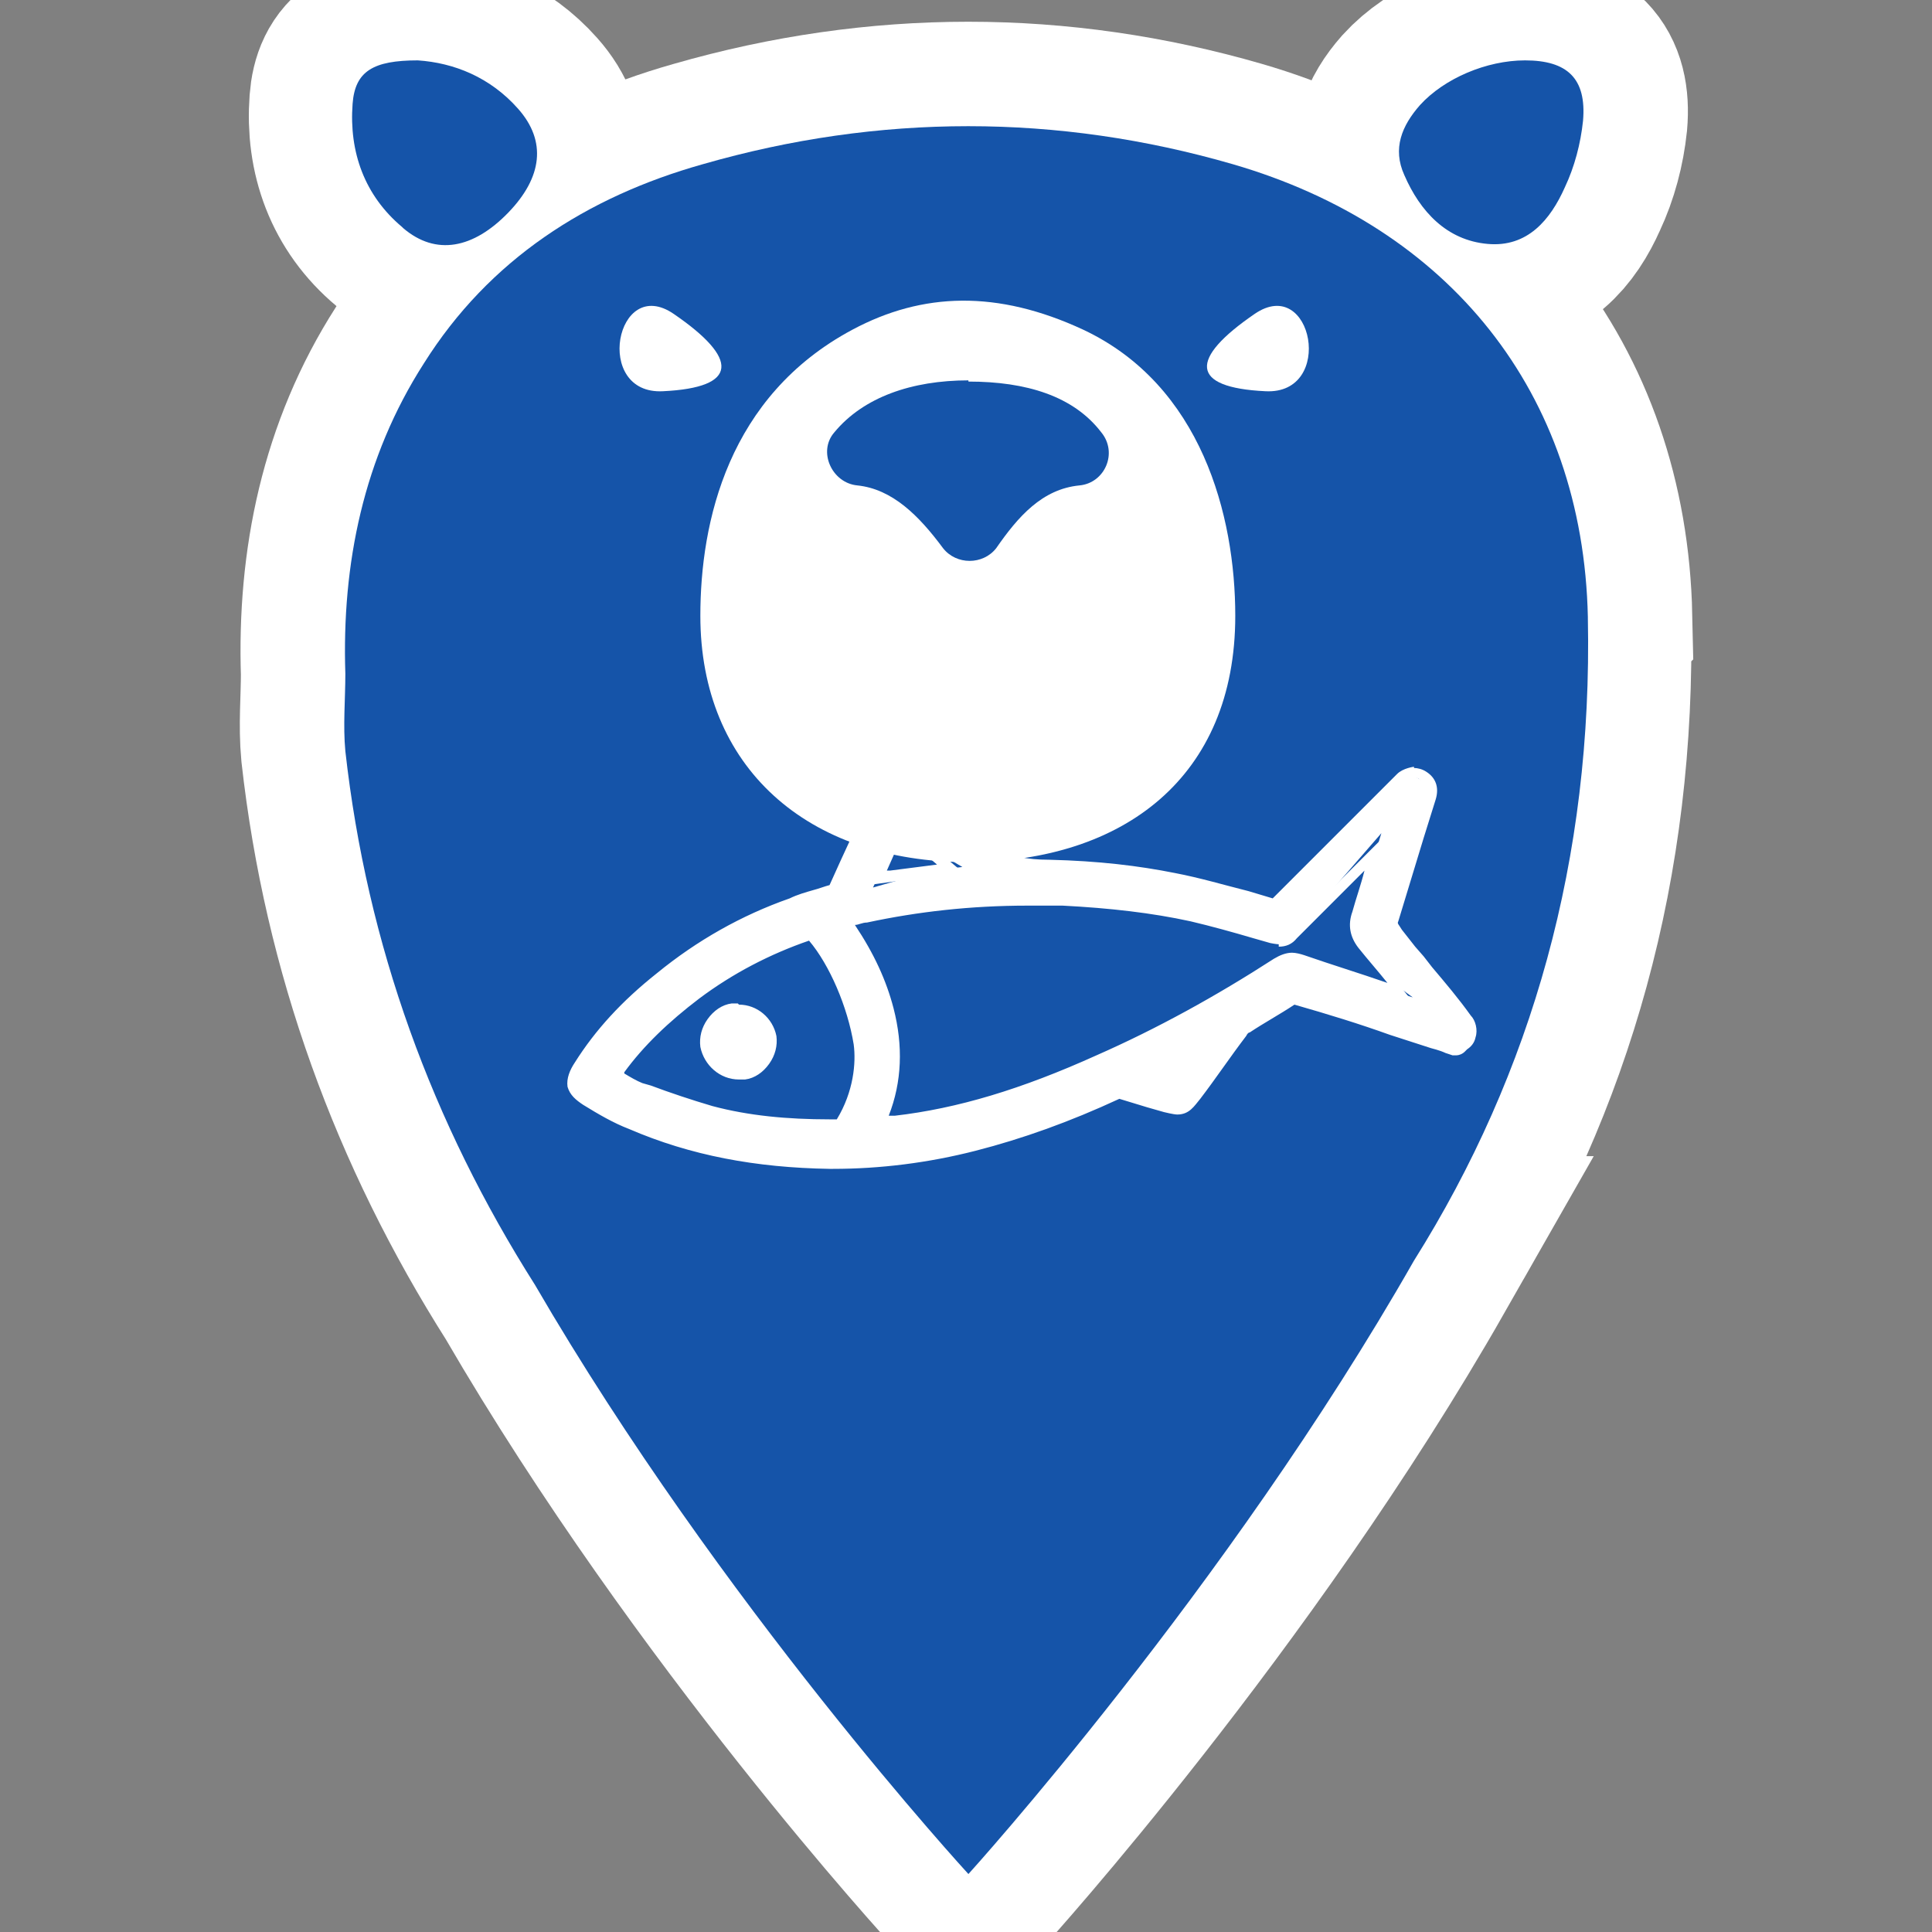 <?xml version="1.0" encoding="UTF-8"?><svg id="Layer_1" xmlns="http://www.w3.org/2000/svg" viewBox="0 0 16 16"><rect x="0" y="0" width="16" height="16" fill="#808080" stroke="none"/><defs><style>.cls-1,.cls-2{fill:#fff;}.cls-2{stroke:#fff;stroke-miterlimit:10;stroke-width:1.73px;}.cls-3{fill:#1554a9;}</style></defs><path class="cls-2" d="M13.15,5.11c-.04-1.86-1.15-3.23-2.94-3.75-1.45-.42-2.93-.42-4.39,0-.96.27-1.77.79-2.31,1.65-.5.78-.68,1.66-.65,2.57,0,.21-.02.43,0,.64.18,1.61.72,3.08,1.57,4.42,1.54,2.65,3.59,4.88,3.59,4.88,0,0,2.14-2.36,3.69-5.08h-.01c.98-1.56,1.48-3.33,1.44-5.32Z"/><path class="cls-2" d="M4.22,1.75c.28-.29.32-.59.08-.86-.23-.26-.53-.38-.83-.4-.37,0-.52.09-.54.36-.03.4.1.76.41,1.02.27.23.58.17.87-.13Z"/><path class="cls-2" d="M12.32,2.02c.33.03.52-.2.64-.47.08-.17.13-.36.15-.55.03-.35-.13-.5-.48-.5-.32,0-.67.15-.87.37-.15.17-.23.36-.13.58.13.3.35.54.69.57Z"/><path class="cls-3" d="M13.15,5.11c-.04-1.86-1.15-3.23-2.94-3.75-1.45-.42-2.93-.42-4.39,0-.96.27-1.77.79-2.31,1.65-.5.78-.68,1.66-.65,2.57,0,.21-.02.43,0,.64.18,1.61.72,3.08,1.57,4.42,1.54,2.65,3.59,4.88,3.59,4.88,0,0,2.14-2.36,3.69-5.08h0c.98-1.56,1.48-3.33,1.44-5.32Z"/><path class="cls-1" d="M8.02,7.14c-1.34,0-2.22-.79-2.22-2.04,0-.78.23-1.82,1.26-2.37.58-.31,1.2-.33,1.91,0,.98.46,1.26,1.54,1.26,2.37,0,1.34-.93,2.03-2.2,2.04Z"/><path class="cls-1" d="M5.49,3.24c-.58.03-.39-.97.09-.64.54.37.54.61-.09.64Z"/><path class="cls-1" d="M10.48,3.24c.58.03.39-.97-.09-.64-.54.37-.54.61.09.64Z"/><path class="cls-3" d="M8.02,3.15c-.47,0-.87.14-1.11.43-.14.16-.02.42.19.44.29.03.51.25.71.52.11.14.33.14.44,0,.18-.26.38-.49.69-.52.21-.02.32-.27.18-.44-.23-.3-.62-.42-1.1-.42Z"/><path class="cls-3" d="M3.34,1.89c.27.23.58.17.87-.13.28-.29.32-.59.08-.86-.23-.26-.53-.38-.83-.4-.37,0-.52.09-.54.36-.03.4.1.76.41,1.02Z"/><path class="cls-3" d="M12.63.5c-.32,0-.67.15-.87.37-.15.17-.23.36-.13.58.13.3.35.54.69.57.33.03.52-.2.64-.47.08-.17.13-.36.15-.55.03-.35-.13-.5-.48-.5Z"/><path class="cls-1" d="M6.87,9.62c-.6,0-1.14-.11-1.64-.32-.13-.06-.25-.13-.38-.2-.05-.03-.1-.06-.11-.12-.01-.05.01-.1.05-.16.17-.26.39-.5.67-.73.33-.26.69-.47,1.08-.61l.34-.11.39-.83c.03-.06.08-.1.14-.1.05,0,.09.02.13.07.21.26.44.45.69.57.12.06.27.09.46.1.41,0,.73.04,1.03.11.2.04.39.09.59.15l.21.06.75-.72.31-.31s.1-.05.11-.05c.12.05.17.1.14.2,0,0-.23.77-.31,1-.01.04,0,.07.04.11,0,0,.45.57.56.71.03.03.04.09.03.14-.01.01-.11.11-.13.11l-.18-.05-1.12-.37c-.18.08-.3.16-.43.24l-.42.56c-.05.07-.08.11-.15.11,0,0-.1-.02-.1-.02l-.38-.1c-.42.19-.81.33-1.19.42-.38.1-.77.15-1.16.15h-.03ZM8.51,7.46c-.47,0-.91.05-1.34.14l-.14.03c.15.25.26.49.33.74.09.34.06.67-.08.96l.14-.05c.52-.06,1.05-.22,1.68-.5.5-.22.99-.49,1.47-.8.04-.03.08-.04.13-.04l1,.32-.15-.11c-.09-.11-.17-.22-.27-.33-.07-.08-.08-.16-.05-.25.04-.11.21-.67.21-.67l-.73.84s-.11.05-.12.05l-.19-.05c-.18-.05-.35-.11-.53-.15-.33-.07-.67-.12-1.07-.13-.1,0-.2,0-.29,0ZM6.71,7.74c-.34.12-.66.28-.95.49-.28.21-.5.43-.67.68.1.04.15.07.21.09.25.09.42.15.59.2.3.08.63.12.99.12l.1-.03c.12-.2.18-.45.14-.65-.05-.33-.22-.7-.4-.9v-.05s0,.03,0,.03v.02ZM7.23,7.35l.49-.14.25-.03-.39-.23-.12-.1-.23.5Z"/><path class="cls-1" d="M11.71,6.44s.04,0,.05.02c.05.03.06.07.04.13-.1.33-.2.67-.31,1-.02.07.01.11.04.16.06.08.12.15.18.22.13.16.26.33.39.49.02.03.03.07.03.1,0,.03-.05.05-.07.08-.07-.02-.12-.03-.18-.05-.37-.12-.75-.25-1.12-.37,0,0-.02,0-.03,0-.02,0-.05,0-.06.02-.13.07-.25.15-.37.23-.02.01-.04.03-.05.05-.13.17-.25.35-.38.52-.05.07-.07.09-.12.09-.02,0-.05,0-.09-.02-.13-.03-.26-.07-.39-.1,0,0-.01,0-.02,0,0,0-.02,0-.02,0-.38.17-.77.32-1.17.42-.38.1-.76.15-1.15.15,0,0-.02,0-.03,0-.56,0-1.11-.1-1.62-.32-.13-.05-.25-.13-.37-.2-.11-.07-.11-.11-.04-.22.18-.28.41-.51.66-.72.32-.26.68-.46,1.07-.6.11-.04.23-.08.34-.11.01,0,.03-.02.04-.03.13-.27.26-.55.38-.82.02-.05.06-.08.1-.08.03,0,.06.02.09.05.2.24.42.44.7.59.15.08.31.1.48.1.34,0,.68.03,1.02.1.27.06.54.13.8.2.01,0,.02,0,.03,0,.02,0,.03,0,.05-.02.34-.34.68-.68,1.02-1.02.02-.02.05-.04.08-.04M7.19,7.33c.27-.04.54-.07.78-.11-.17-.14-.34-.29-.53-.44-.08.18-.17.36-.26.55M11.49,6.91s-.04.03-.06.05c-.25.25-.5.5-.75.75-.03.03-.05.04-.09.04-.01,0-.03,0-.05,0-.22-.06-.44-.13-.67-.19-.35-.08-.71-.12-1.08-.13-.1,0-.2,0-.3,0-.45,0-.9.04-1.35.14-.07.02-.15.04-.22.05,0,0,0,.02.01.02.16.23.3.47.37.75.08.32.07.63-.08.93,0,.01,0,.02-.01.03,0,0,0,0,0,0h0c.06,0,.13-.01.19-.02.59-.07,1.15-.27,1.69-.51.52-.23,1.01-.5,1.48-.81.03-.02.07-.03.1-.03.02,0,.04,0,.07.01.31.1.61.2.92.31.01,0,.02,0,.05.01-.02-.02-.03-.04-.04-.05-.13-.16-.25-.32-.38-.47-.06-.07-.07-.13-.04-.21.05-.13.09-.27.13-.41.03-.08.05-.17.08-.26M6.87,9.37s.03,0,.05,0c.04,0,.07-.01.09-.05.14-.24.18-.5.15-.68-.06-.35-.23-.73-.41-.93,0,0-.03-.02-.04-.02,0,0,0,0-.01,0-.35.12-.67.28-.96.5-.26.19-.5.42-.68.69,0,0,0,.04,0,.04.07.04.14.09.22.12.19.07.39.15.59.2.33.09.66.12,1,.12M9.84,8.71c-.1.05-.2.1-.3.15.05.01.1.02.14.03,0,0,0,0,0,0,0,0,.02,0,.02,0,.04-.05.08-.11.13-.17M11.71,6.35s-.09.01-.14.06l-.14.14c-.3.3-.59.59-.89.89l-.2-.06c-.2-.05-.4-.11-.61-.15-.3-.06-.63-.1-1.04-.11-.19,0-.32-.03-.44-.09-.24-.13-.47-.31-.67-.56-.04-.05-.1-.08-.16-.08-.08,0-.15.05-.18.13-.12.27-.25.54-.37.81-.04.01-.09.03-.13.04-.07.02-.14.04-.2.07-.4.14-.77.35-1.1.62-.29.23-.51.47-.68.74-.04.06-.07.13-.06.2.02.07.07.11.13.15.13.08.25.15.38.2.51.22,1.05.32,1.66.33h.03c.39,0,.79-.05,1.18-.15.39-.1.78-.24,1.19-.43l.23.07.14.04s.08.02.11.02c.1,0,.14-.07.19-.13.13-.17.25-.35.38-.52.01-.02.02-.03.03-.03.12-.08.25-.15.37-.23.28.08.54.16.79.25l.34.11s.08.02.12.04l.06.02s.02,0,.03,0c.02,0,.05-.01.07-.03,0,0,.01-.01.02-.02.03-.02.06-.05.07-.1.02-.06,0-.14-.04-.18-.1-.14-.21-.27-.32-.4l-.07-.09-.07-.08s-.07-.09-.11-.14c-.03-.05-.04-.05-.03-.07.07-.23.14-.46.21-.69l.1-.32c.03-.1,0-.18-.08-.23-.03-.02-.07-.03-.1-.03h0ZM7.34,7.22l.08-.18.06-.12.28.24-.39.05h-.03ZM10.59,7.84c.06,0,.11-.02.15-.07.19-.19.37-.37.56-.56h0c-.03.12-.07.23-.1.34-.04.11-.02.21.05.3.08.1.16.19.24.29-.23-.08-.46-.15-.69-.23-.03-.01-.07-.02-.1-.02-.05,0-.1.02-.15.05-.48.31-.97.58-1.47.8-.62.28-1.15.44-1.67.5-.02,0-.03,0-.05,0,.11-.28.12-.58.04-.89-.06-.23-.16-.45-.32-.69.03,0,.06-.02.1-.02.42-.09.86-.14,1.33-.14.1,0,.2,0,.29,0,.39.02.74.06,1.06.13.17.04.35.09.52.14l.14.04s.05.01.07.01h0ZM5.17,8.88c.16-.22.37-.42.62-.61.28-.21.59-.37.91-.48.17.2.32.55.37.86.02.15,0,.39-.14.62h-.06c-.35,0-.67-.03-.97-.11-.17-.05-.35-.11-.51-.17l-.07-.02c-.05-.02-.1-.05-.15-.08h0Z"/><path class="cls-1" d="M6.12,8.9c-.13,0-.25-.1-.27-.23-.01-.06,0-.14.05-.19.04-.06.11-.1.18-.11h0c.17,0,.28.1.3.22.01.07,0,.14-.05.2-.04.06-.1.1-.17.11h-.04Z"/><path class="cls-1" d="M6.11,8.4c.11,0,.21.08.22.19.02.12-.06.24-.18.26-.01,0-.02,0-.03,0-.11,0-.21-.08-.23-.19-.02-.11.07-.24.19-.26.01,0,.02,0,.03,0M6.12,8.69s0,0,.01,0c.04,0,.06-.03.05-.07,0-.04-.03-.06-.06-.06,0,0,0,0-.01,0-.04,0-.06.04-.06.07,0,.03.03.06.06.06M6.11,8.31s-.03,0-.05,0c-.08.01-.15.06-.2.13-.05.07-.07.15-.06.23.03.15.16.27.32.27.02,0,.03,0,.05,0,.08-.01.15-.06.2-.13.05-.07.07-.15.06-.23-.03-.15-.16-.26-.31-.26h0Z"/></svg>